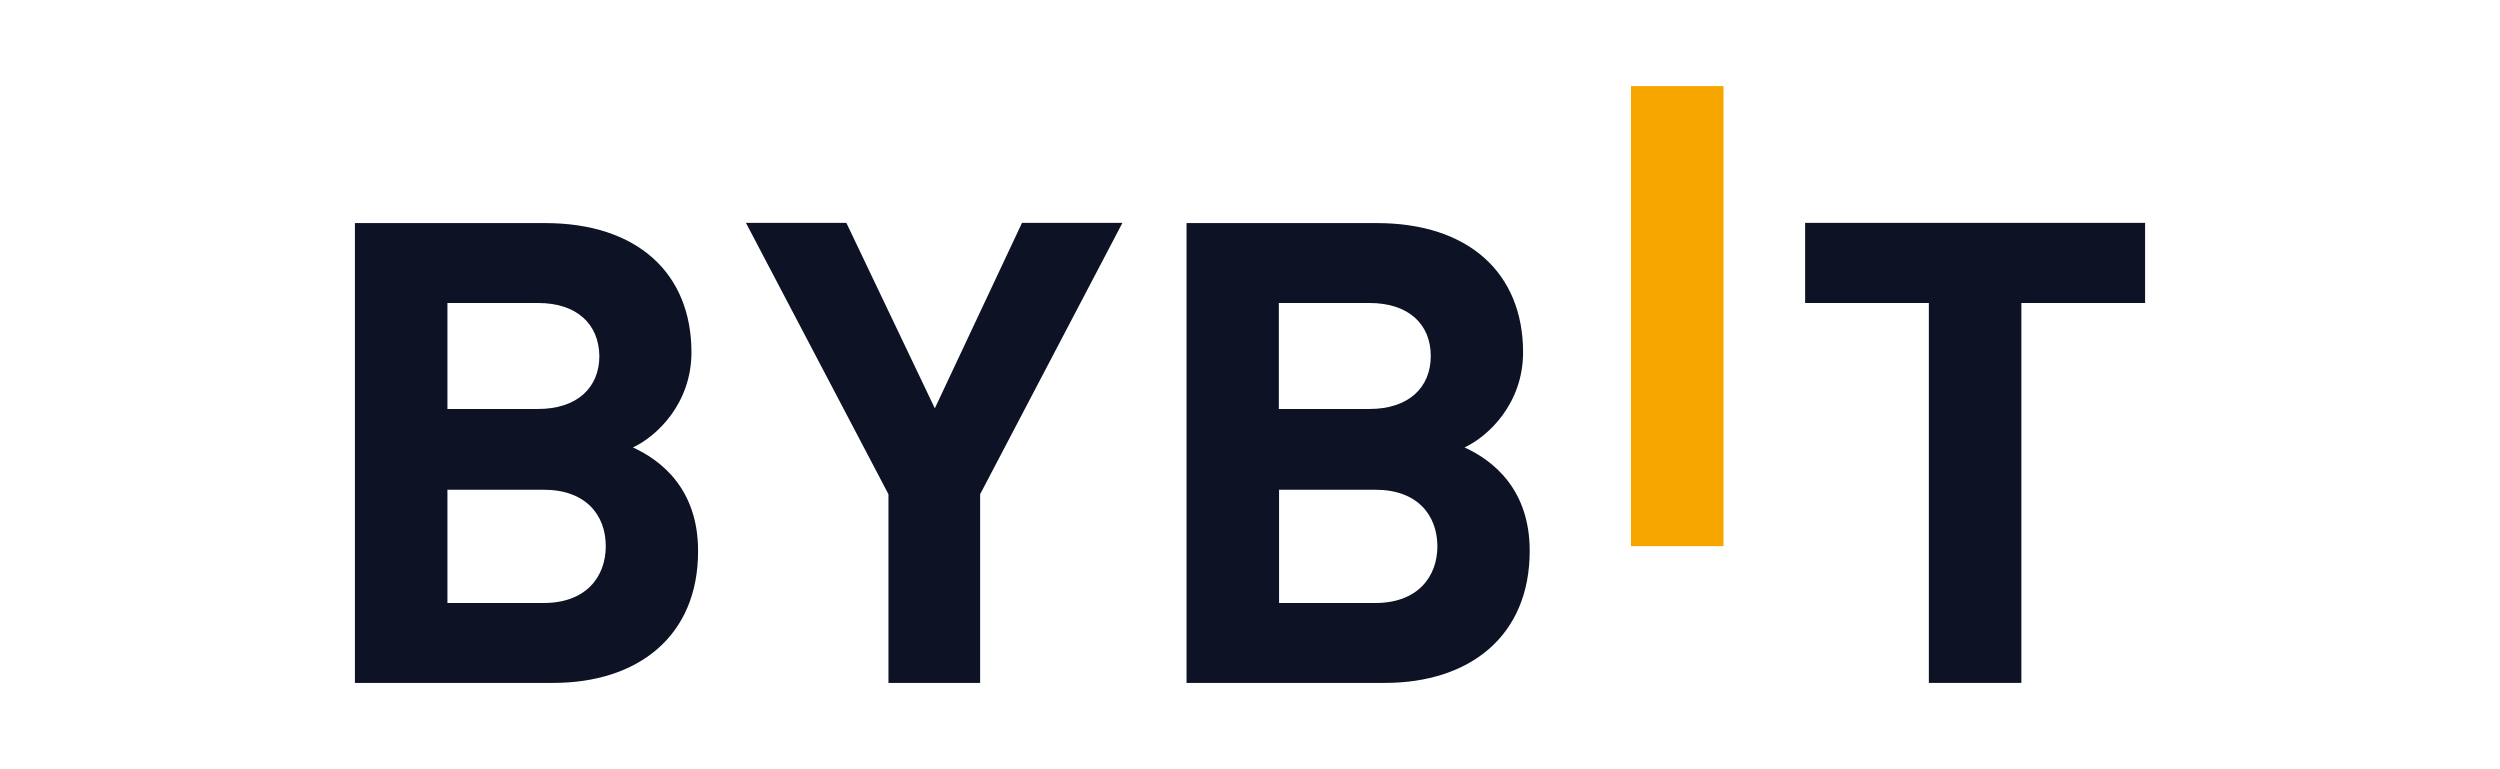 <svg xmlns="http://www.w3.org/2000/svg" xmlns:xlink="http://www.w3.org/1999/xlink" id="Layer_1" x="0px" y="0px" width="117px" height="36px" viewBox="0 0 117 36" style="enable-background:new 0 0 117 36;" xml:space="preserve"><style type="text/css">	.st0{fill:#F7A600;}	.st1{fill:#0D1225;}</style><g>	<path class="st0" d="M76.33,25.56V4.03h4.33v21.53H76.33z"></path>	<path class="st1" d="M25.89,31.96h-9.28V10.44h8.9c4.33,0,6.85,2.36,6.85,6.05c0,2.39-1.62,3.93-2.74,4.45   c1.34,0.61,3.05,1.96,3.05,4.84C32.68,29.79,29.84,31.96,25.89,31.96z M25.18,14.18h-4.24v4.96h4.24c1.83,0,2.87-1,2.87-2.48   C28.03,15.18,27.01,14.18,25.18,14.18z M25.45,22.92h-4.51v5.3h4.51c1.96,0,2.9-1.21,2.9-2.66C28.35,24.1,27.41,22.92,25.45,22.92z   "></path>	<path class="st1" d="M45.87,23.13v8.83h-4.29v-8.83l-6.67-12.7h4.7l4.14,8.68l4.08-8.68h4.7L45.87,23.13z"></path>	<path class="st1" d="M64.81,31.96h-9.28V10.44h8.9c4.33,0,6.85,2.36,6.85,6.05c0,2.39-1.62,3.93-2.74,4.45   c1.34,0.61,3.05,1.96,3.05,4.84C71.59,29.79,68.76,31.96,64.81,31.96z M64.09,14.18h-4.24v4.96h4.24c1.83,0,2.87-1,2.87-2.48   S65.93,14.18,64.09,14.18z M64.37,22.92h-4.51v5.3h4.51c1.96,0,2.9-1.21,2.9-2.66C67.26,24.1,66.33,22.92,64.37,22.92z"></path>	<path class="st1" d="M94.6,14.18v17.78h-4.33V14.18h-5.79v-3.75h15.91v3.75L94.6,14.18L94.6,14.18z"></path></g></svg>